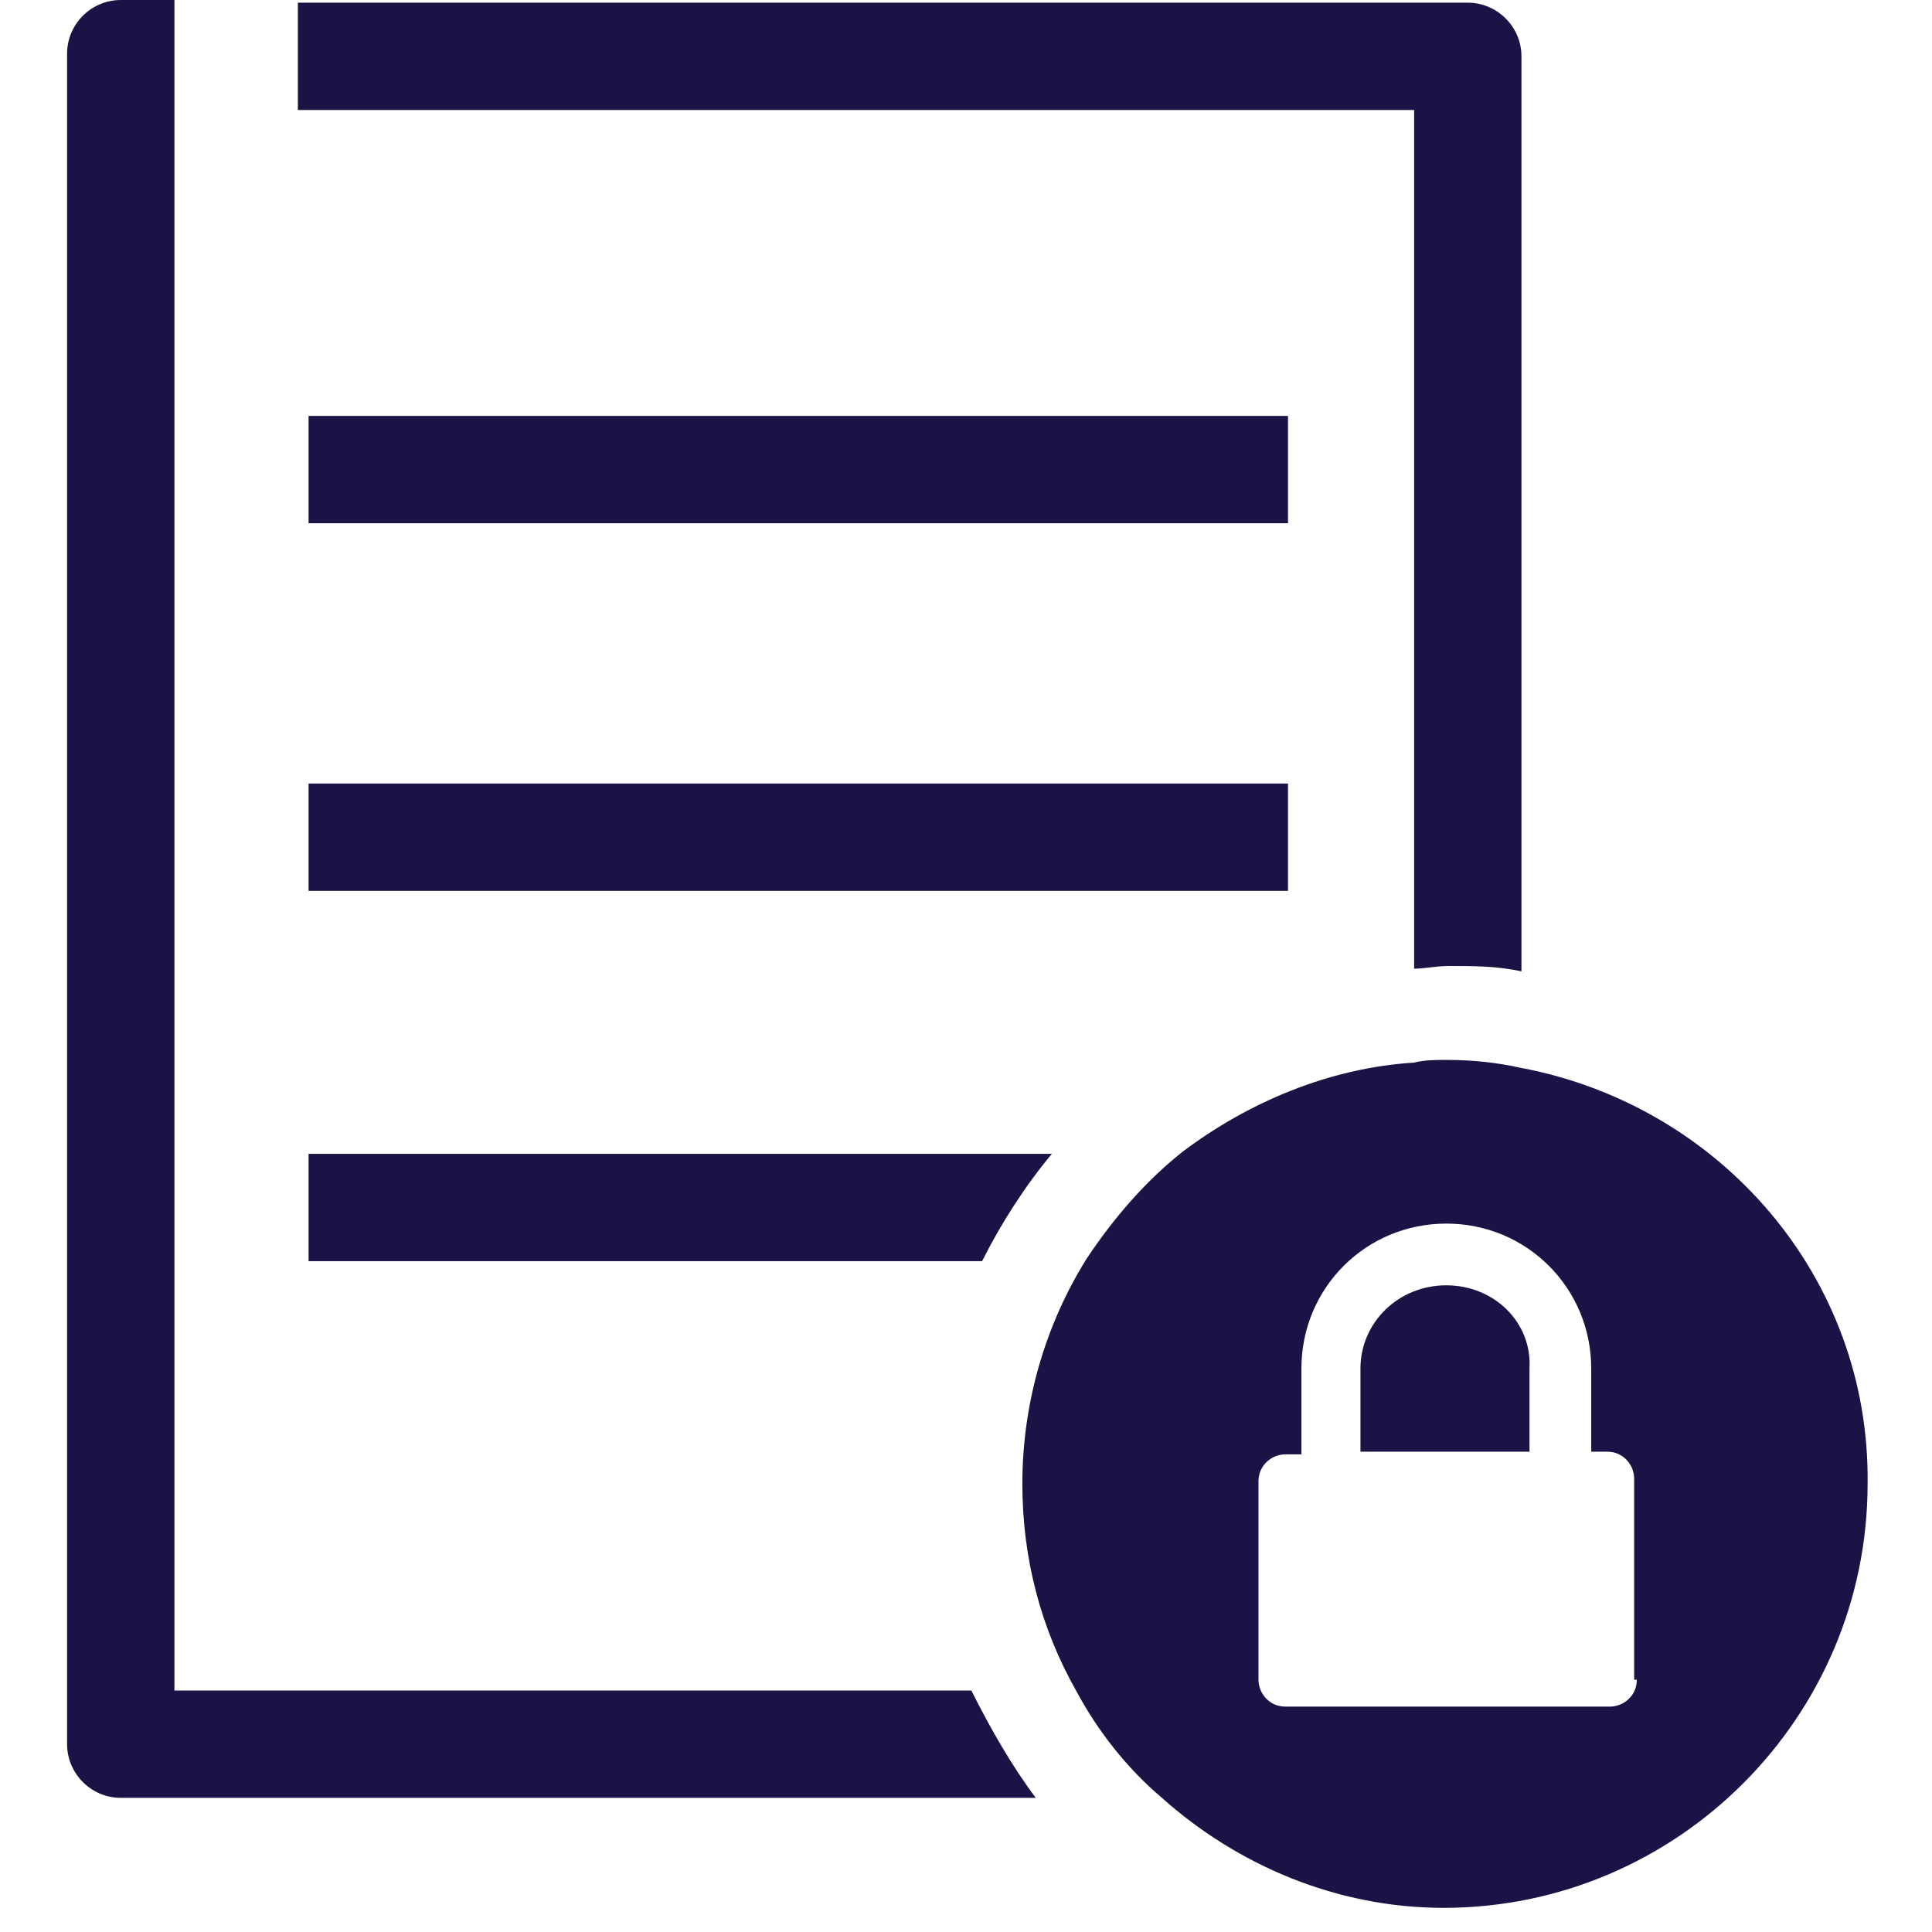 <?xml version="1.0" encoding="UTF-8"?> <!-- Generator: Adobe Illustrator 23.0.2, SVG Export Plug-In . SVG Version: 6.00 Build 0) --> <svg xmlns="http://www.w3.org/2000/svg" xmlns:xlink="http://www.w3.org/1999/xlink" id="Layer_1" x="0px" y="0px" viewBox="0 0 72 72" style="enable-background:new 0 0 72 72;" xml:space="preserve"> <style type="text/css"> .st0{fill:#1A1446;} </style> <g> <g> <rect x="11.5" y="15.5" class="st0" width="36.5" height="4"></rect> <rect x="11.5" y="29.2" class="st0" width="36.5" height="4"></rect> <path class="st0" d="M11.5,43v4h25.1c0.7-1.4,1.6-2.8,2.6-4H11.5z"></path> <path class="st0" d="M56.7,36.2V2.1c0-1.1-0.9-2-2-2H11.1v4h41.6v32c0.4,0,0.8-0.1,1.3-0.1C54.9,36,55.8,36,56.7,36.2z"></path> <path class="st0" d="M6.5,63l0-63h-2c-1.1,0-2,0.9-2,2v1v49.3V65c0,1.1,0.9,2,2,2h34.1c-0.9-1.2-1.7-2.6-2.4-4H6.5z"></path> </g> <g> <path class="st0" d="M53.9,47.9c-1.8,0-3.2,1.4-3.2,3.1v3.1h6.3V51C57.1,49.3,55.7,47.9,53.9,47.9z"></path> <path class="st0" d="M56.7,39.8c-0.9-0.2-1.8-0.3-2.8-0.3c-0.4,0-0.8,0-1.2,0.1c-3.2,0.2-6.2,1.5-8.6,3.3c-1.4,1.1-2.6,2.5-3.6,4 c-1.5,2.4-2.4,5.3-2.4,8.4c0,2.8,0.7,5.4,2,7.7c0.8,1.5,1.9,2.9,3.2,4c2.8,2.5,6.5,4.1,10.5,4.1c8.7,0,15.8-7.1,15.8-15.8 C69.7,47.6,64.1,41.2,56.7,39.8z M61,62.6c0,0.6-0.5,1-1,1H47.9c-0.6,0-1-0.5-1-1v-7.4c0-0.6,0.5-1,1-1h0.6V51 c0-3,2.4-5.4,5.4-5.4c3,0,5.4,2.4,5.4,5.4v3.1h0.6c0.6,0,1,0.5,1,1V62.6z"></path> </g> </g> </svg> 